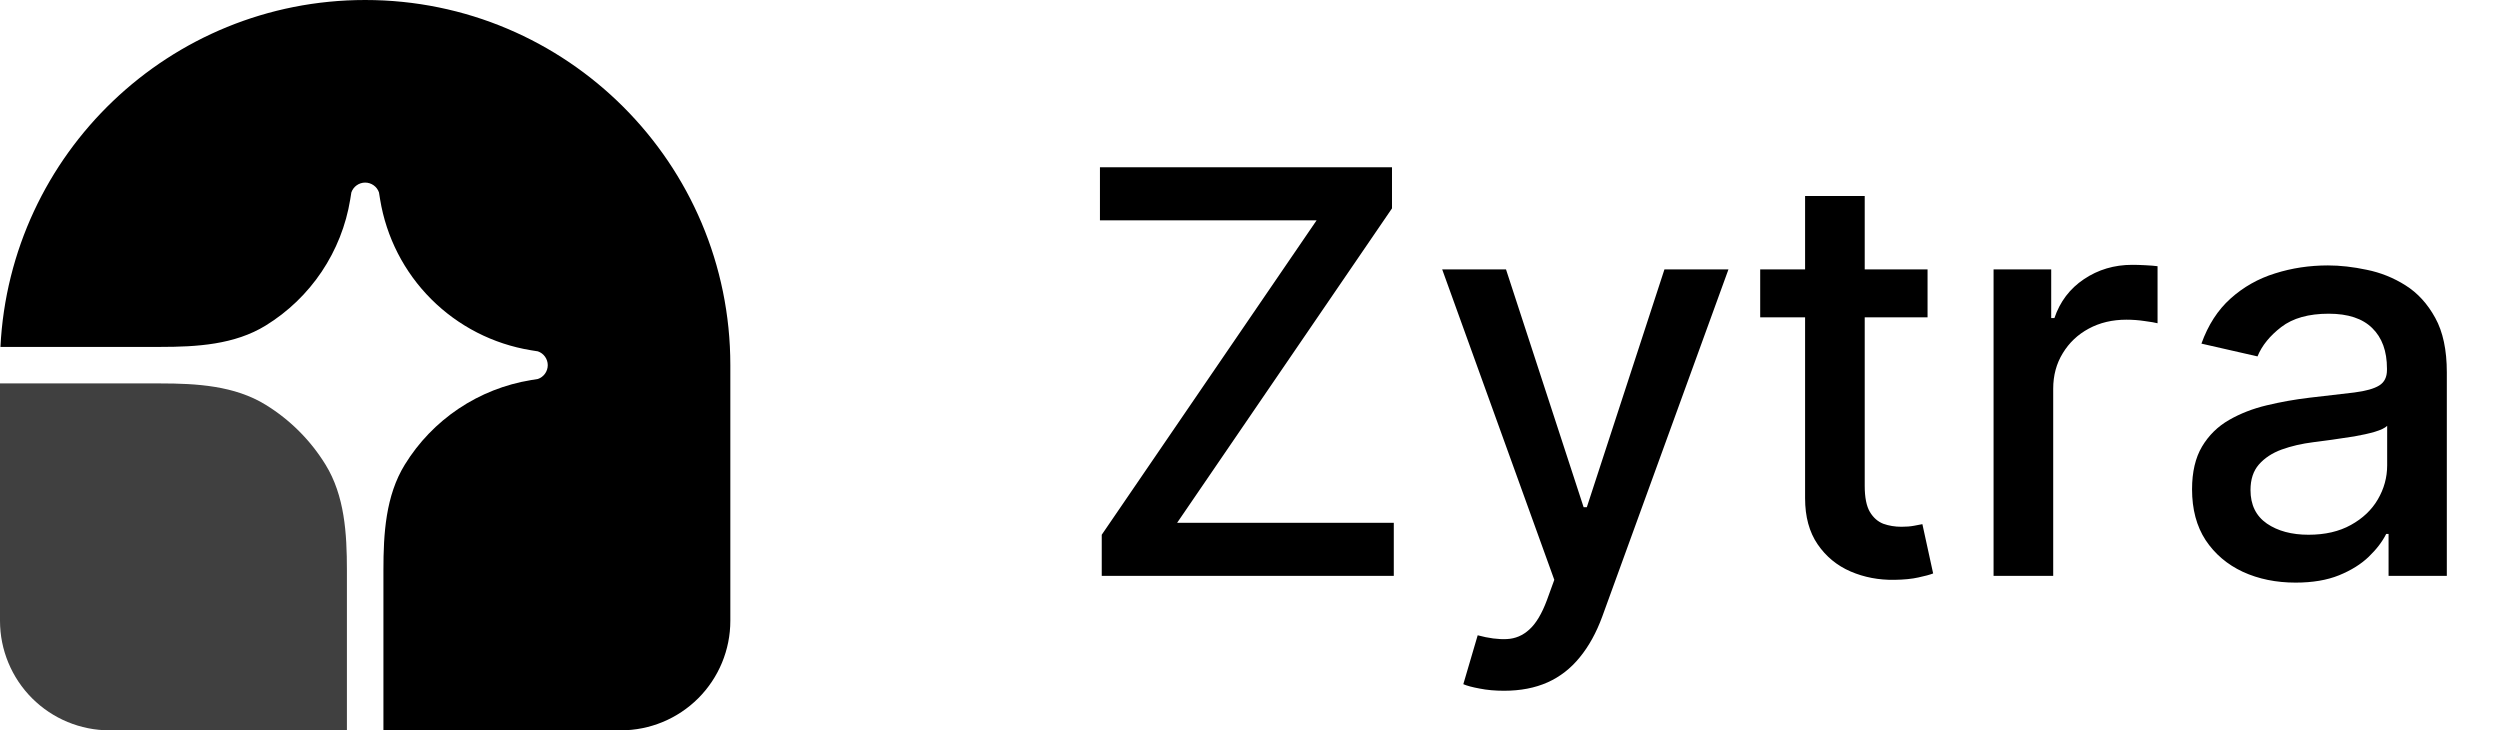 <svg width="89" height="26" viewBox="0 0 89 26" fill="none" xmlns="http://www.w3.org/2000/svg">
<path d="M13 0C20.18 0 26 5.82 26 13V22.1C26 23.134 25.589 24.126 24.858 24.858C24.126 25.589 23.134 26 22.1 26H13.65V20.297C13.65 18.996 13.729 17.648 14.412 16.54C14.9 15.746 15.554 15.067 16.328 14.548C17.103 14.029 17.98 13.683 18.899 13.532L19.148 13.492C19.251 13.457 19.34 13.391 19.403 13.302C19.466 13.214 19.5 13.108 19.5 13C19.5 12.892 19.466 12.786 19.403 12.698C19.34 12.609 19.251 12.543 19.148 12.508L18.899 12.468C17.555 12.248 16.314 11.612 15.351 10.649C14.388 9.686 13.752 8.445 13.532 7.101L13.492 6.852C13.457 6.749 13.391 6.66 13.302 6.597C13.214 6.534 13.108 6.5 13 6.5C12.892 6.5 12.786 6.534 12.698 6.597C12.609 6.66 12.543 6.749 12.508 6.852L12.468 7.101C12.318 8.021 11.971 8.897 11.452 9.672C10.933 10.446 10.254 11.1 9.46 11.588C8.352 12.271 7.004 12.35 5.703 12.35H0.016C0.356 5.472 6.038 0 13 0Z" fill="black"/>
<path d="M0 13.65H5.703C7.004 13.65 8.352 13.729 9.46 14.412C10.326 14.945 11.055 15.674 11.588 16.54C12.271 17.648 12.35 18.996 12.35 20.297V26H3.9C2.866 26 1.874 25.589 1.142 24.858C0.411 24.126 0 23.134 0 22.1V13.65Z" fill="black" fill-opacity="0.75"/>
<path d="M39.222 20.5V19.037L46.871 7.844H39.158V5.955H49.555V7.418L41.906 18.611H49.619V20.5H39.222ZM53.543 24.591C53.226 24.591 52.937 24.565 52.677 24.513C52.416 24.465 52.222 24.413 52.094 24.357L52.606 22.616C52.994 22.721 53.34 22.766 53.643 22.751C53.946 22.737 54.213 22.624 54.445 22.41C54.682 22.197 54.89 21.849 55.07 21.366L55.333 20.642L51.342 9.591H53.614L56.377 18.057H56.491L59.254 9.591H61.533L57.038 21.956C56.829 22.524 56.564 23.005 56.242 23.398C55.92 23.796 55.537 24.094 55.092 24.293C54.647 24.491 54.13 24.591 53.543 24.591ZM68.621 9.591V11.296H62.663V9.591H68.621ZM64.261 6.977H66.384V17.297C66.384 17.709 66.446 18.019 66.569 18.227C66.692 18.431 66.851 18.57 67.045 18.646C67.244 18.717 67.459 18.753 67.691 18.753C67.862 18.753 68.011 18.741 68.138 18.717C68.266 18.694 68.366 18.675 68.437 18.66L68.82 20.415C68.697 20.462 68.522 20.509 68.295 20.557C68.067 20.609 67.783 20.637 67.442 20.642C66.884 20.651 66.363 20.552 65.88 20.344C65.397 20.135 65.006 19.813 64.708 19.378C64.41 18.942 64.261 18.395 64.261 17.737V6.977ZM70.971 20.5V9.591H73.023V11.324H73.137C73.336 10.737 73.686 10.275 74.188 9.939C74.695 9.598 75.267 9.428 75.907 9.428C76.039 9.428 76.195 9.432 76.375 9.442C76.56 9.451 76.704 9.463 76.809 9.477V11.508C76.723 11.485 76.572 11.459 76.354 11.43C76.136 11.397 75.918 11.381 75.701 11.381C75.199 11.381 74.751 11.487 74.358 11.7C73.97 11.909 73.662 12.2 73.435 12.574C73.208 12.943 73.094 13.365 73.094 13.838V20.5H70.971ZM81.723 20.741C81.032 20.741 80.407 20.614 79.848 20.358C79.29 20.098 78.847 19.721 78.52 19.229C78.198 18.736 78.037 18.133 78.037 17.418C78.037 16.802 78.156 16.296 78.392 15.898C78.629 15.5 78.949 15.185 79.351 14.953C79.754 14.721 80.204 14.546 80.701 14.428C81.198 14.309 81.704 14.219 82.221 14.158C82.874 14.082 83.404 14.02 83.811 13.973C84.219 13.921 84.515 13.838 84.699 13.724C84.884 13.611 84.976 13.426 84.976 13.171V13.121C84.976 12.501 84.801 12.02 84.451 11.679C84.105 11.338 83.589 11.168 82.902 11.168C82.187 11.168 81.624 11.326 81.212 11.643C80.805 11.956 80.523 12.304 80.367 12.688L78.371 12.233C78.608 11.57 78.954 11.035 79.408 10.628C79.867 10.216 80.395 9.918 80.992 9.733C81.588 9.544 82.216 9.449 82.874 9.449C83.309 9.449 83.771 9.501 84.259 9.605C84.751 9.705 85.211 9.889 85.637 10.159C86.068 10.429 86.42 10.815 86.695 11.317C86.97 11.814 87.107 12.46 87.107 13.256V20.5H85.033V19.009H84.948C84.811 19.283 84.605 19.553 84.33 19.818C84.055 20.083 83.703 20.303 83.272 20.479C82.841 20.654 82.325 20.741 81.723 20.741ZM82.185 19.037C82.772 19.037 83.274 18.921 83.691 18.689C84.112 18.457 84.432 18.154 84.65 17.78C84.872 17.401 84.983 16.996 84.983 16.565V15.159C84.908 15.235 84.761 15.306 84.543 15.372C84.33 15.434 84.086 15.488 83.811 15.536C83.537 15.578 83.269 15.618 83.009 15.656C82.749 15.689 82.531 15.718 82.356 15.742C81.944 15.794 81.567 15.881 81.226 16.004C80.89 16.127 80.62 16.305 80.416 16.537C80.218 16.764 80.118 17.067 80.118 17.446C80.118 17.972 80.312 18.369 80.701 18.639C81.089 18.904 81.584 19.037 82.185 19.037Z" fill="black"/>
</svg>
